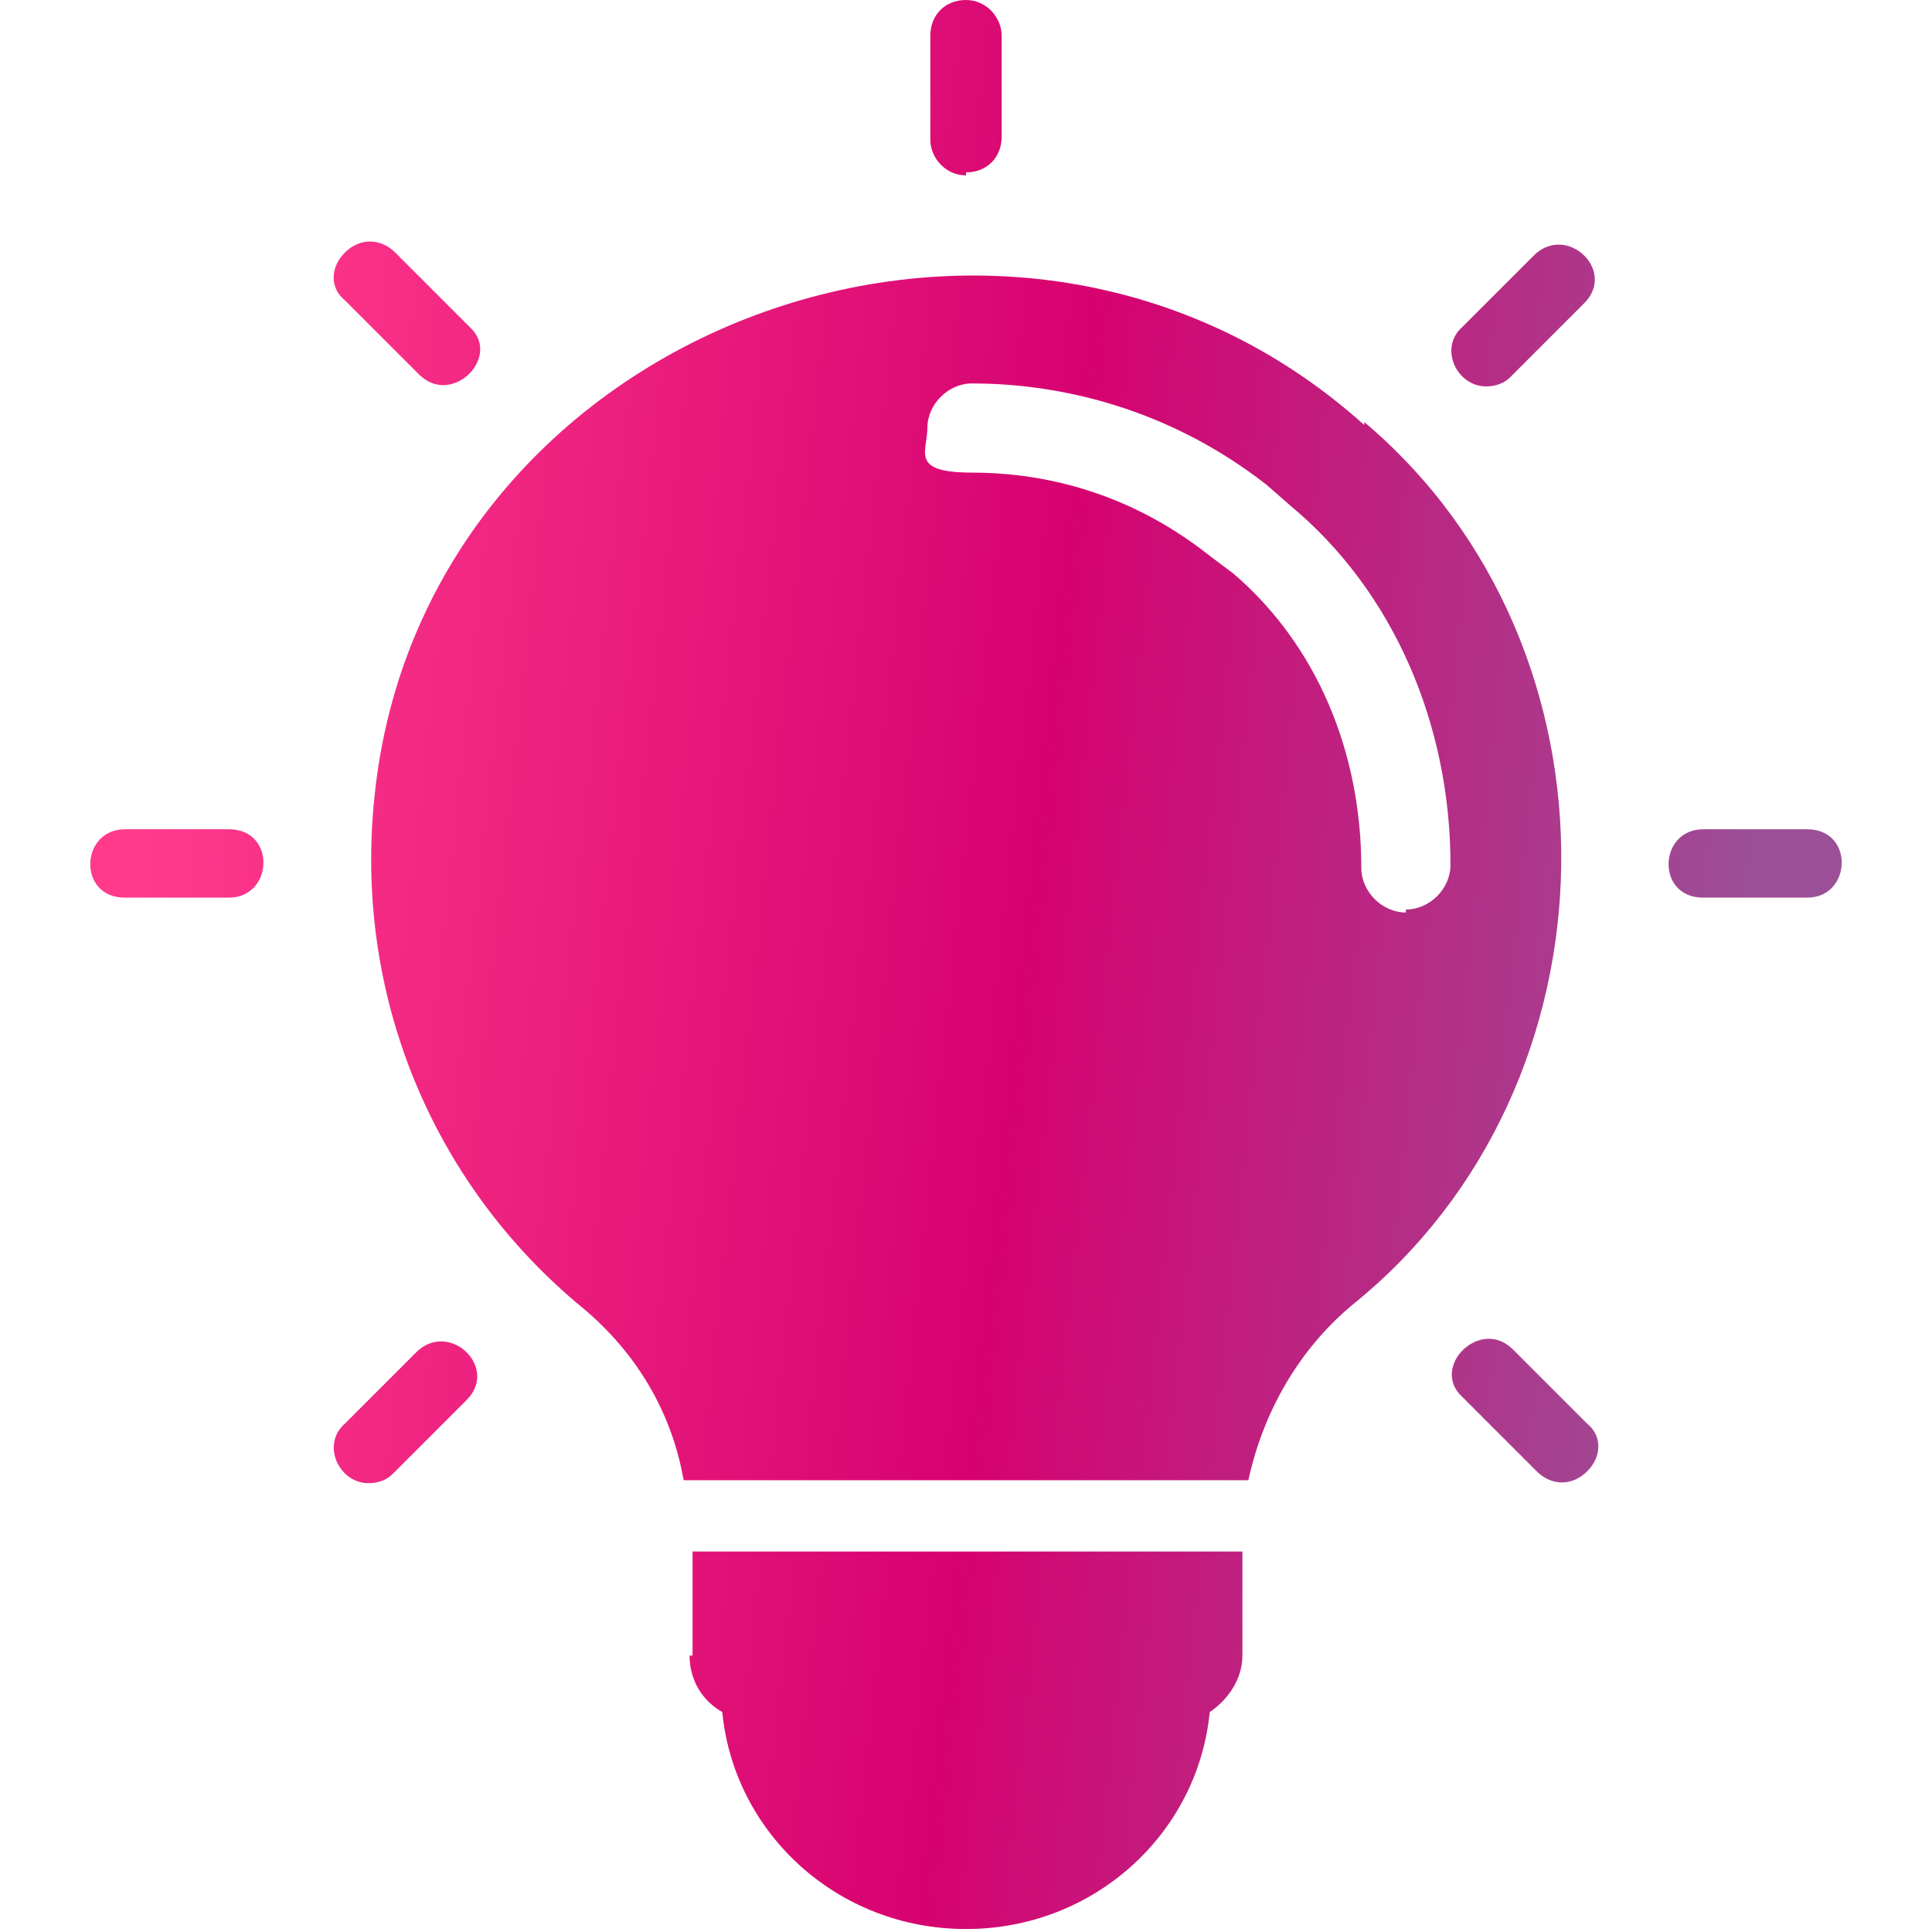 <?xml version="1.0" encoding="UTF-8"?> <svg xmlns="http://www.w3.org/2000/svg" xmlns:xlink="http://www.w3.org/1999/xlink" id="Layer_1" data-name="Layer 1" version="1.1" viewBox="0 0 65 65"><defs><style> .cls-1 { fill: url(#linear-gradient); } .cls-1, .cls-2, .cls-3, .cls-4, .cls-5, .cls-6, .cls-7, .cls-8, .cls-9 { stroke-width: 0px; } .cls-2 { fill: url(#linear-gradient-4); } .cls-3 { fill: url(#linear-gradient-2); } .cls-4 { fill: url(#linear-gradient-3); } .cls-5 { fill: url(#linear-gradient-8); } .cls-6 { fill: url(#linear-gradient-9); } .cls-7 { fill: url(#linear-gradient-7); } .cls-8 { fill: url(#linear-gradient-5); } .cls-9 { fill: url(#linear-gradient-6); } </style><linearGradient id="linear-gradient" x1="1.9" y1="11.2" x2="61.6" y2="4.7" gradientTransform="translate(0 66) scale(1 -1)" gradientUnits="userSpaceOnUse"><stop offset="0" stop-color="#ff3a8b"></stop><stop offset=".5" stop-color="#d60270"></stop><stop offset=".9" stop-color="#9b4f96"></stop></linearGradient><linearGradient id="linear-gradient-2" x1="7.8" y1="65.8" x2="67.5" y2="59.3" gradientTransform="translate(0 66) scale(1 -1)" gradientUnits="userSpaceOnUse"><stop offset="0" stop-color="#ff3a8b"></stop><stop offset=".5" stop-color="#d60270"></stop><stop offset=".9" stop-color="#9b4f96"></stop></linearGradient><linearGradient id="linear-gradient-3" x1="6.8" y1="56.2" x2="66.4" y2="49.8" gradientTransform="translate(0 66) scale(1 -1)" gradientUnits="userSpaceOnUse"><stop offset="0" stop-color="#ff3a8b"></stop><stop offset=".5" stop-color="#d60270"></stop><stop offset=".9" stop-color="#9b4f96"></stop></linearGradient><linearGradient id="linear-gradient-4" x1="4.7" y1="37.1" x2="64.4" y2="30.7" gradientTransform="translate(0 66) scale(1 -1)" gradientUnits="userSpaceOnUse"><stop offset="0" stop-color="#ff3a8b"></stop><stop offset=".5" stop-color="#d60270"></stop><stop offset=".9" stop-color="#9b4f96"></stop></linearGradient><linearGradient id="linear-gradient-5" x1="2.9" y1="19.7" x2="62.5" y2="13.3" gradientTransform="translate(0 66) scale(1 -1)" gradientUnits="userSpaceOnUse"><stop offset="0" stop-color="#ff3a8b"></stop><stop offset=".5" stop-color="#d60270"></stop><stop offset=".9" stop-color="#9b4f96"></stop></linearGradient><linearGradient id="linear-gradient-6" x1="3.3" y1="23.7" x2="62.9" y2="17.3" gradientTransform="translate(0 66) scale(1 -1)" gradientUnits="userSpaceOnUse"><stop offset="0" stop-color="#ff3a8b"></stop><stop offset=".5" stop-color="#d60270"></stop><stop offset=".9" stop-color="#9b4f96"></stop></linearGradient><linearGradient id="linear-gradient-7" x1="5.3" y1="42.8" x2="65" y2="36.3" gradientTransform="translate(0 66) scale(1 -1)" gradientUnits="userSpaceOnUse"><stop offset="0" stop-color="#ff3a8b"></stop><stop offset=".5" stop-color="#d60270"></stop><stop offset=".9" stop-color="#9b4f96"></stop></linearGradient><linearGradient id="linear-gradient-8" x1="7.2" y1="60.2" x2="66.9" y2="53.8" gradientTransform="translate(0 66) scale(1 -1)" gradientUnits="userSpaceOnUse"><stop offset="0" stop-color="#ff3a8b"></stop><stop offset=".5" stop-color="#d60270"></stop><stop offset=".9" stop-color="#9b4f96"></stop></linearGradient><linearGradient id="linear-gradient-9" x1="4.9" y1="38.9" x2="64.6" y2="32.5" gradientTransform="translate(0 66) scale(1 -1)" gradientUnits="userSpaceOnUse"><stop offset="0" stop-color="#ff3a8b"></stop><stop offset=".5" stop-color="#d60270"></stop><stop offset=".9" stop-color="#9b4f96"></stop></linearGradient></defs><path class="cls-1" d="M23.2,55.7c0,.8.4,1.5,1.1,1.9.4,4.1,3.9,7.3,8.2,7.3s7.8-3.2,8.2-7.3c.6-.4,1.1-1.1,1.1-1.9v-3.5h-18.5v3.5h0Z"></path><path class="cls-3" d="M32.5,5.8c.7,0,1.2-.5,1.2-1.2V1.2c0-.6-.5-1.2-1.2-1.2s-1.2.5-1.2,1.2v3.5c0,.6.5,1.2,1.2,1.2h0Z"></path><path class="cls-4" d="M14.1,12.6c1.1,1.1,2.8-.6,1.7-1.6l-2.5-2.5c-.5-.5-1.2-.5-1.7,0-.5.5-.5,1.2,0,1.6l2.5,2.5Z"></path><path class="cls-2" d="M7.7,27.9h-3.5c-1.5,0-1.6,2.3,0,2.3h3.5c1.5,0,1.6-2.3,0-2.3h0Z"></path><path class="cls-8" d="M14.1,45.4l-2.5,2.5c-.8.7-.2,2,.8,2,.3,0,.6-.1.8-.3l2.5-2.5c1.1-1.1-.6-2.7-1.7-1.6h0Z"></path><path class="cls-9" d="M50.9,45.4c-1.1-1.1-2.8.6-1.7,1.6l2.5,2.5c.5.5,1.2.5,1.7,0,.5-.5.5-1.2,0-1.6l-2.5-2.5Z"></path><path class="cls-7" d="M60.8,27.9h-3.5c-1.5,0-1.6,2.3,0,2.3h3.5c1.5,0,1.6-2.3,0-2.3Z"></path><path class="cls-5" d="M51.7,8.5l-2.5,2.5c-.8.7-.2,2,.8,2,.3,0,.6-.1.8-.3l2.5-2.5c1.1-1.1-.6-2.7-1.7-1.6h0Z"></path><path class="cls-6" d="M45.9,14.3c-11.9-10.7-31.7-3.3-33.3,12.5-.7,6.6,1.9,13,7,17.2,1.8,1.5,3,3.5,3.4,5.8h19c.5-2.3,1.7-4.4,3.5-5.9,9.2-7.4,9.4-22.1.4-29.7h0ZM47.3,30.7h0c-.8,0-1.5-.7-1.5-1.5,0-3.9-1.5-7.5-4.3-9.9l-.8-.6c-2.9-2.3-5.9-2.8-8-2.8s-1.5-.7-1.5-1.5.7-1.5,1.5-1.5c2.5,0,6.3.6,9.9,3.4h0s.8.7.8.7c3.5,2.9,5.4,7.4,5.4,12.1,0,.8-.7,1.5-1.5,1.5h0Z"></path></svg> 